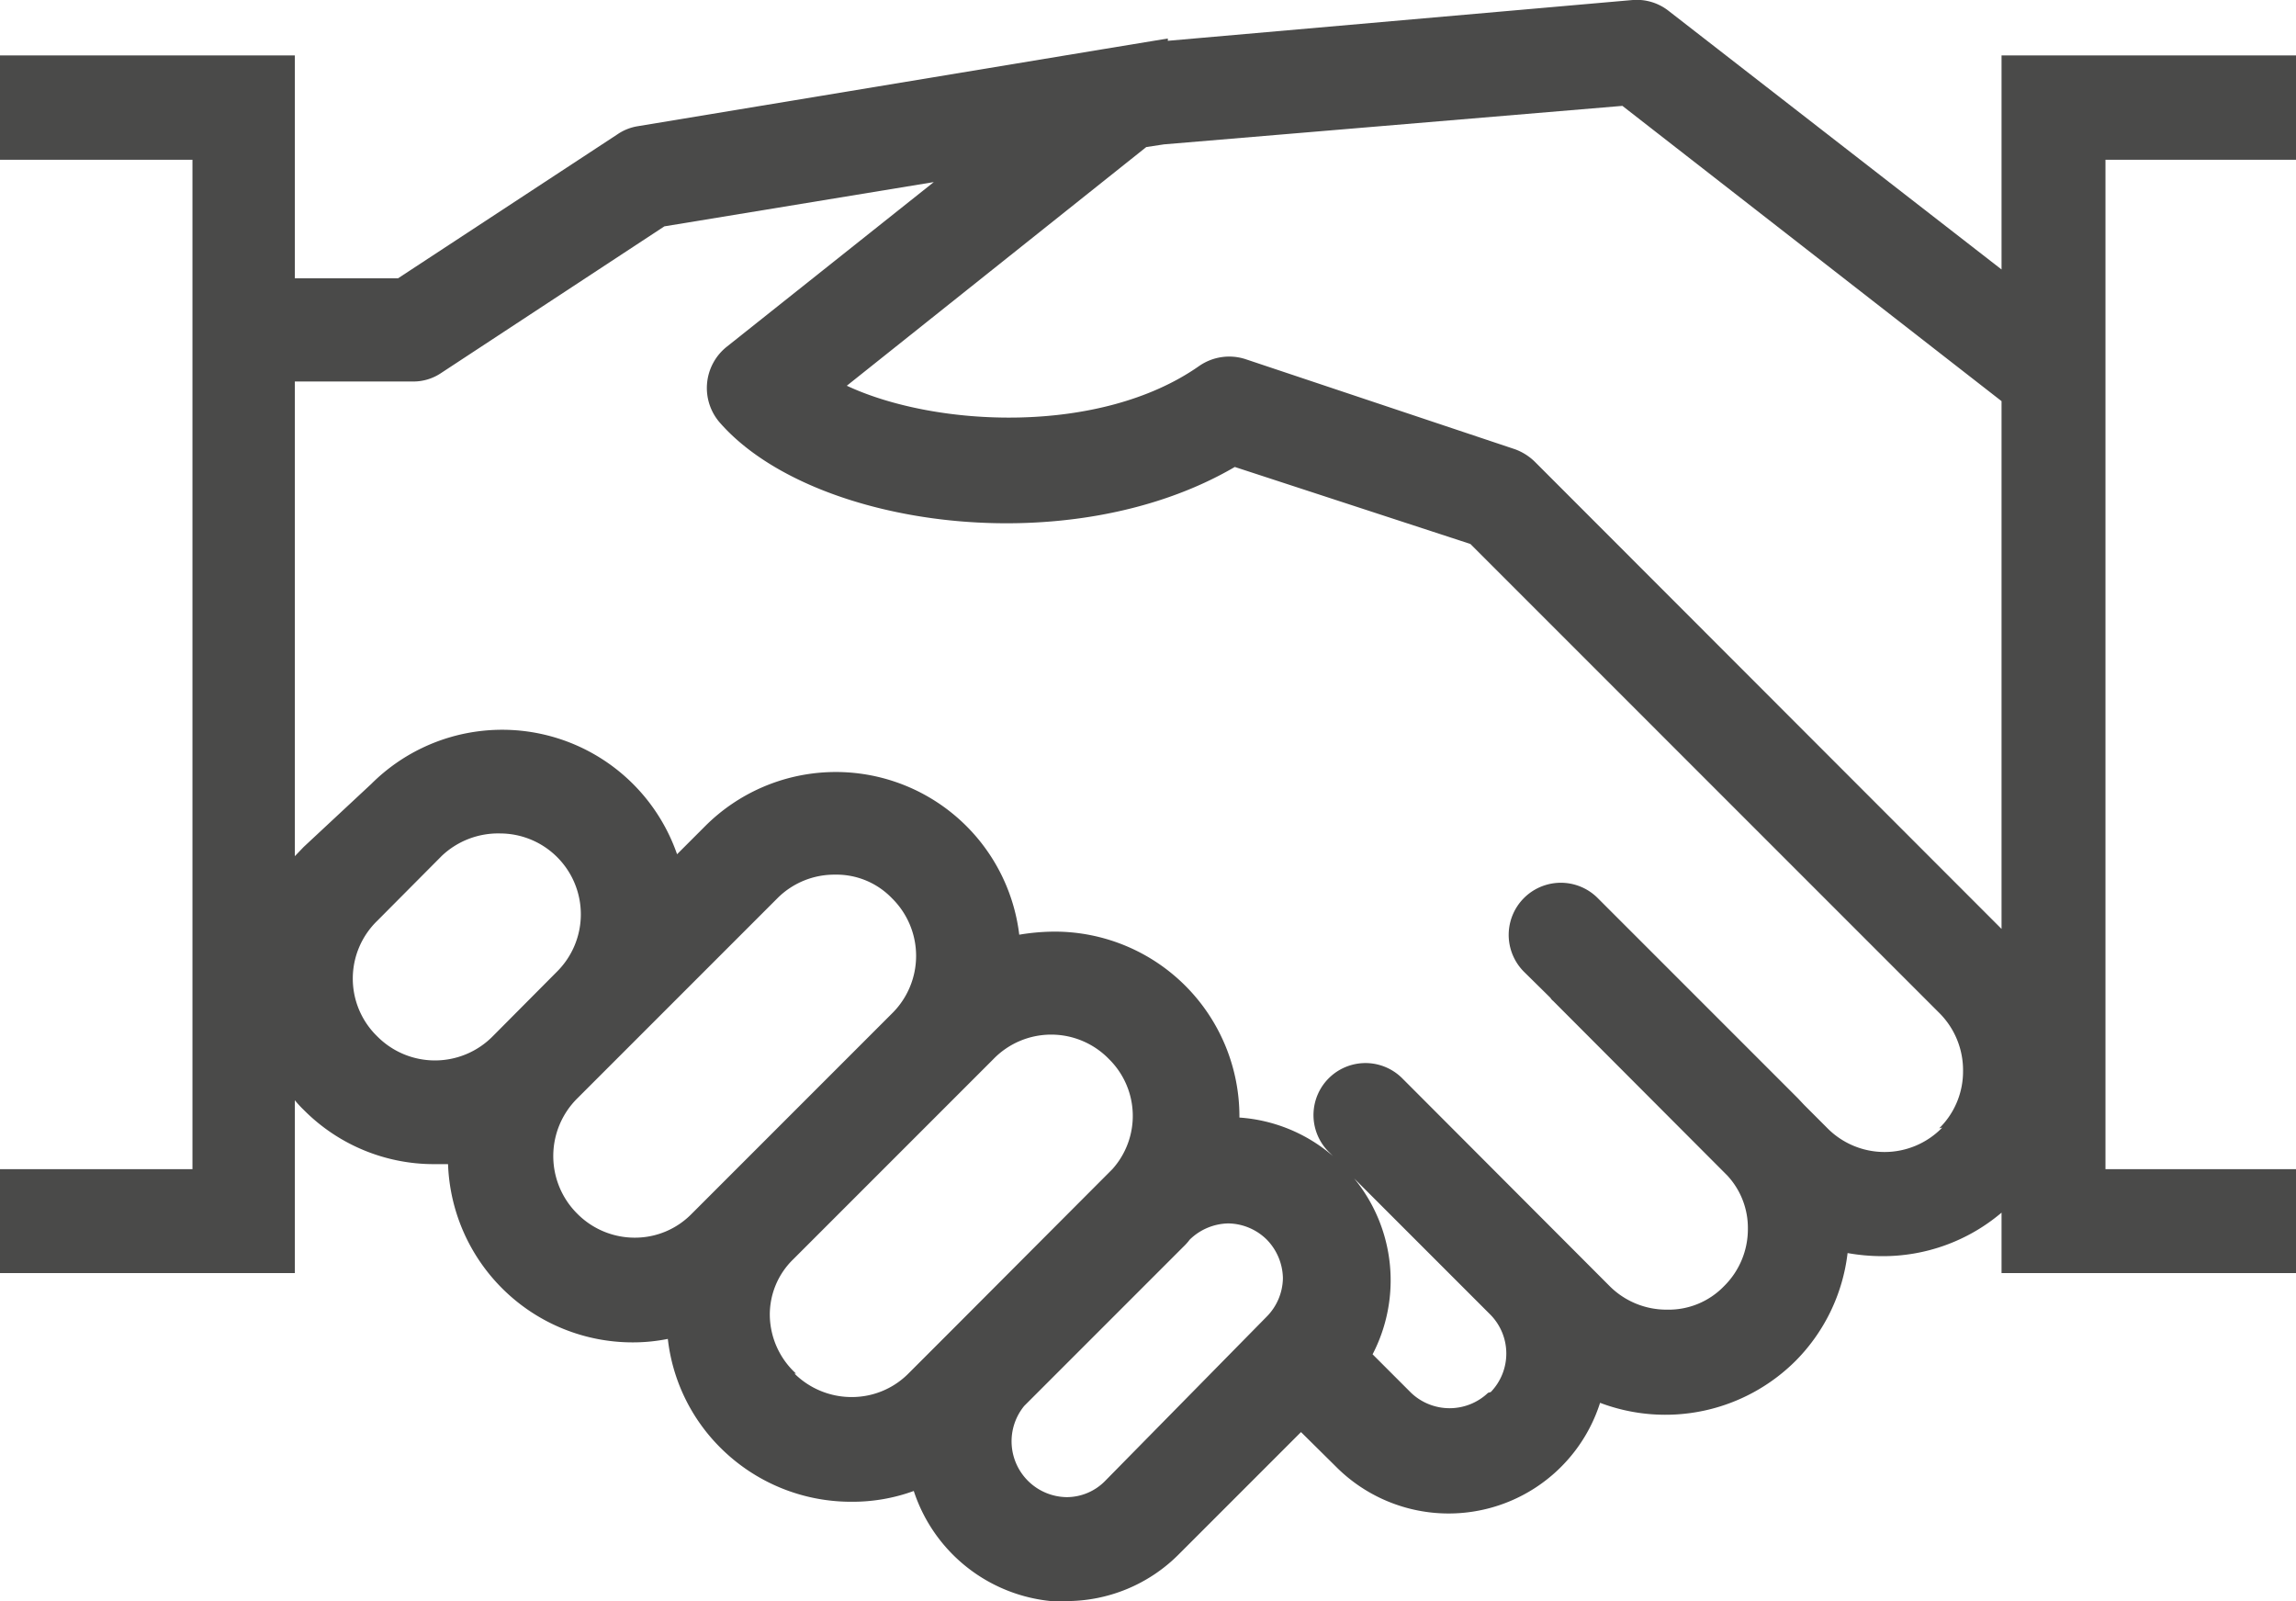 <svg xmlns="http://www.w3.org/2000/svg" viewBox="0 0 59.65 41.59"><defs><style>.cls-1{fill:#4a4a49;}</style></defs><title>mani</title><g id="Livello_2" data-name="Livello 2"><g id="Livello_1-2" data-name="Livello 1"><path class="cls-1" d="M27.69,41.59a4.12,4.12,0,0,0,2.94-1.22L33.8,37.2l.9.89a4.13,4.13,0,0,0,6.87-1.65,4.79,4.79,0,0,0,5.09-1.1A4.76,4.76,0,0,0,48,32.55a5.14,5.14,0,0,0,.88.08A4.76,4.76,0,0,0,52,31.5v1.57h7.66v-2.7H54.7V4.15h4.95V1.44H52V7L43.36.29A1.34,1.34,0,0,0,42.42,0L30.34,1.06V1l-1.7.28h0l-12.08,2a1.3,1.3,0,0,0-.52.21l-5.7,3.74H7.66V1.44H0V4.15H5V30.37H0v2.7H7.66V28.58a2.73,2.73,0,0,0,.23.25,4.76,4.76,0,0,0,3.39,1.41l.36,0a4.8,4.8,0,0,0,4.8,4.63,4.6,4.6,0,0,0,.91-.09,4.74,4.74,0,0,0,1.37,2.83,4.8,4.8,0,0,0,3.4,1.4,4.64,4.64,0,0,0,1.62-.28,4.18,4.18,0,0,0,4,2.88M52,10.42V24.13L39.88,12a1.44,1.44,0,0,0-.52-.33l-7-2.34a1.37,1.37,0,0,0-1.21.18c-2.57,1.8-6.84,1.59-9.15.51l7.78-6.2.46-.07h0l11.91-1ZM9.8,26.92a2.09,2.09,0,0,1,0-3l1.68-1.69A2.13,2.13,0,0,1,13,21.65a2.1,2.1,0,0,1,1.48,3.58l-1.68,1.69a2.11,2.11,0,0,1-3,0M15,31.53a2.11,2.11,0,0,1,0-3l5.2-5.2a2.09,2.09,0,0,1,1.49-.61,2,2,0,0,1,1.48.61,2.1,2.1,0,0,1,0,3l-5.2,5.2a2.06,2.06,0,0,1-1.48.62A2.1,2.1,0,0,1,15,31.53m5.68,4.15A2.09,2.09,0,0,1,20,34.19a2,2,0,0,1,.61-1.48l5.2-5.2a2.09,2.09,0,0,1,3,0,2.07,2.07,0,0,1,.09,2.86l-4.13,4.14-.16.16-1,1a2.07,2.07,0,0,1-1.48.62,2.11,2.11,0,0,1-1.49-.61m8.08,2.78a1.4,1.4,0,0,1-1,.43,1.45,1.45,0,0,1-1.11-2.37l4.13-4.13a1.54,1.54,0,0,0,.17-.19,1.47,1.47,0,0,1,1-.42,1.45,1.45,0,0,1,1,.42,1.47,1.47,0,0,1,.42,1,1.45,1.45,0,0,1-.42,1Zm9.94-2.28a1.45,1.45,0,0,1-2,0l-1-1a4.17,4.17,0,0,0-.48-4.57l3.55,3.55a1.44,1.44,0,0,1,0,2m11.73-6.87a2.09,2.09,0,0,1-3,0l-.59-.59-.16-.17-5.2-5.2a1.35,1.35,0,1,0-1.92,1.91l.69.68a.27.27,0,0,0,.07.08l4.52,4.53a2,2,0,0,1,.54,1.39,2.08,2.08,0,0,1-.62,1.49,2,2,0,0,1-1.48.61,2.09,2.09,0,0,1-1.49-.61l-5.19-5.2,0,0-.2-.2a1.35,1.35,0,1,0-1.91,1.91l.11.11a4.15,4.15,0,0,0-2.43-1V29a4.8,4.8,0,0,0-4.8-4.8,5.62,5.62,0,0,0-.92.08,4.8,4.8,0,0,0-8.16-2.82l-.73.73a4.81,4.81,0,0,0-7.94-1.83L7.89,22l-.23.24V9.91h3.06a1.29,1.29,0,0,0,.74-.22l5.8-3.81,7-1.15L18.89,9a1.37,1.37,0,0,0-.17,2c2.4,2.71,9.08,3.63,13.36,1.13l6.12,2,7,7h0l5.2,5.2A2.1,2.1,0,0,1,51,27.83a2.07,2.07,0,0,1-.62,1.48"/></g></g></svg>